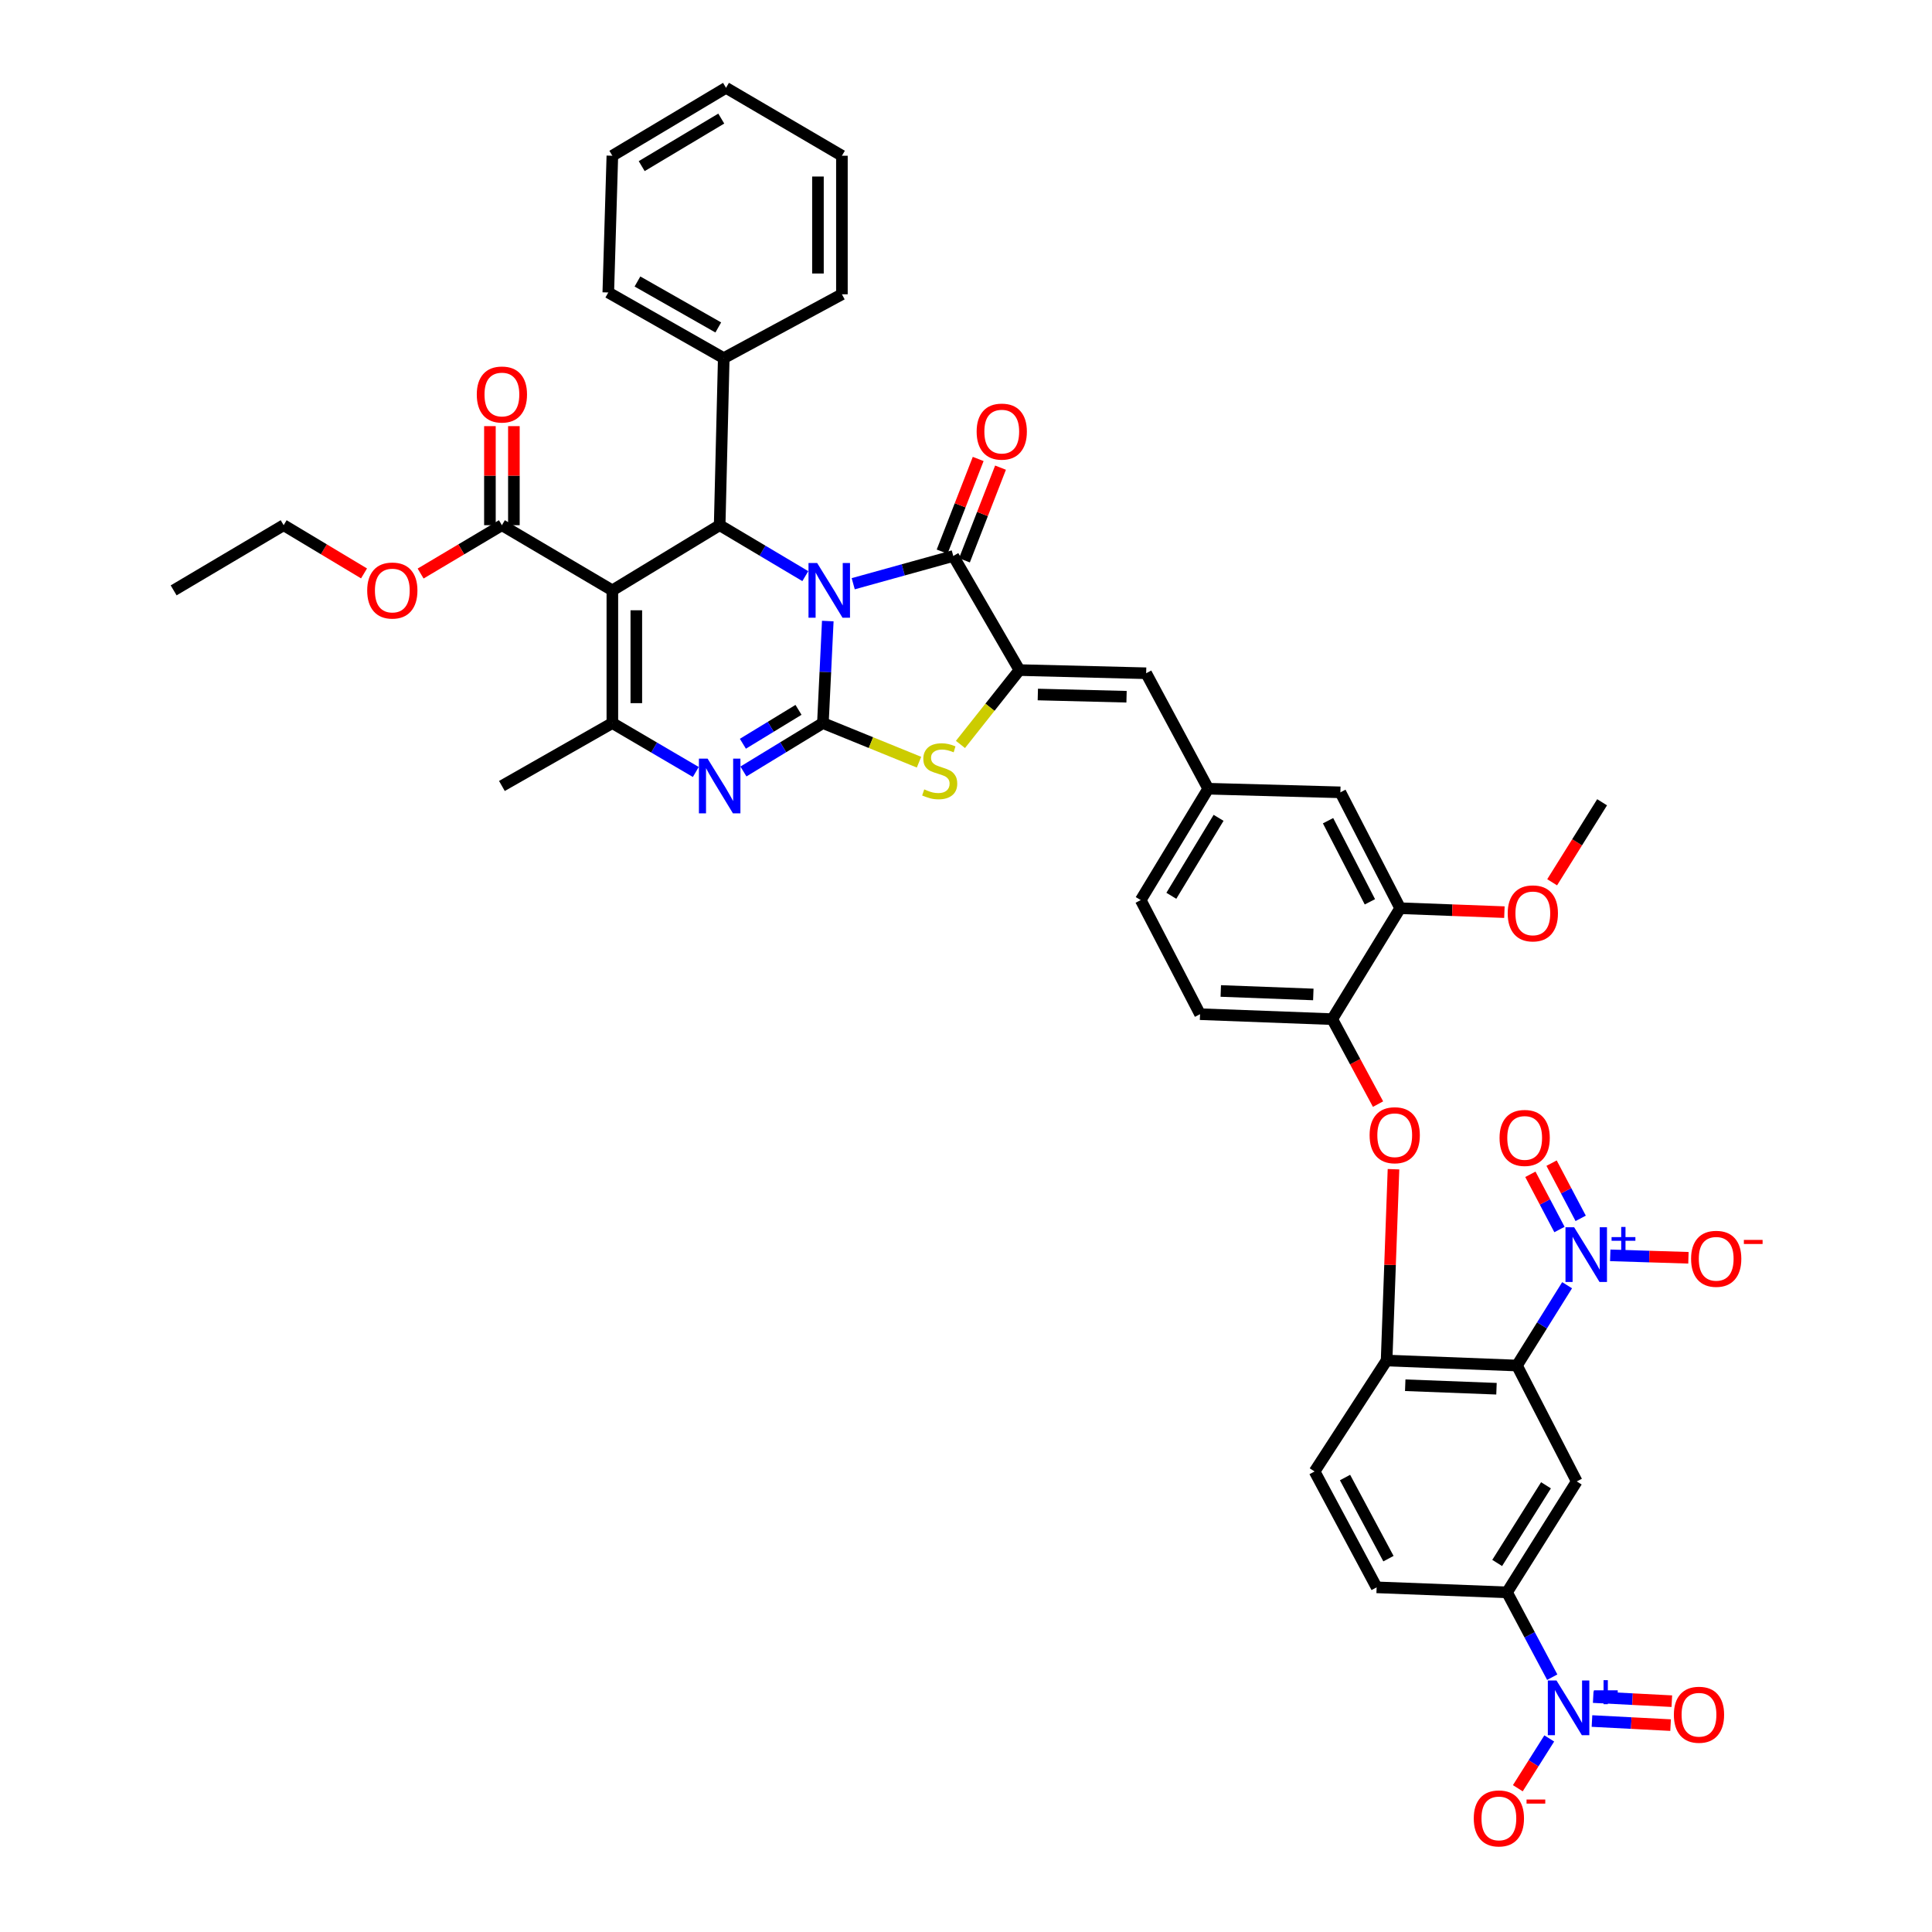 <?xml version='1.0' encoding='iso-8859-1'?>
<svg version='1.1' baseProfile='full'
              xmlns='http://www.w3.org/2000/svg'
                      xmlns:rdkit='http://www.rdkit.org/xml'
                      xmlns:xlink='http://www.w3.org/1999/xlink'
                  xml:space='preserve'
width='1000px' height='1000px' viewBox='0 0 1000 1000'>
<!-- END OF HEADER -->
<rect style='opacity:1.0;fill:#FFFFFF;stroke:none' width='1000' height='1000' x='0' y='0'> </rect>
<path class='bond-0' d='M 428.459,321.455 L 427.195,347.855' style='fill:none;fill-rule:evenodd;stroke:#0000FF;stroke-width:6px;stroke-linecap:butt;stroke-linejoin:miter;stroke-opacity:1' />
<path class='bond-0' d='M 427.195,347.855 L 425.931,374.254' style='fill:none;fill-rule:evenodd;stroke:#000000;stroke-width:6px;stroke-linecap:butt;stroke-linejoin:miter;stroke-opacity:1' />
<path class='bond-2' d='M 441.624,302.137 L 467.521,294.957' style='fill:none;fill-rule:evenodd;stroke:#0000FF;stroke-width:6px;stroke-linecap:butt;stroke-linejoin:miter;stroke-opacity:1' />
<path class='bond-2' d='M 467.521,294.957 L 493.417,287.776' style='fill:none;fill-rule:evenodd;stroke:#000000;stroke-width:6px;stroke-linecap:butt;stroke-linejoin:miter;stroke-opacity:1' />
<path class='bond-4' d='M 416.829,298.206 L 394.663,285.022' style='fill:none;fill-rule:evenodd;stroke:#0000FF;stroke-width:6px;stroke-linecap:butt;stroke-linejoin:miter;stroke-opacity:1' />
<path class='bond-4' d='M 394.663,285.022 L 372.497,271.837' style='fill:none;fill-rule:evenodd;stroke:#000000;stroke-width:6px;stroke-linecap:butt;stroke-linejoin:miter;stroke-opacity:1' />
<path class='bond-3' d='M 425.931,374.254 L 405.367,386.785' style='fill:none;fill-rule:evenodd;stroke:#000000;stroke-width:6px;stroke-linecap:butt;stroke-linejoin:miter;stroke-opacity:1' />
<path class='bond-3' d='M 405.367,386.785 L 384.802,399.317' style='fill:none;fill-rule:evenodd;stroke:#0000FF;stroke-width:6px;stroke-linecap:butt;stroke-linejoin:miter;stroke-opacity:1' />
<path class='bond-3' d='M 413.307,367.421 L 398.912,376.193' style='fill:none;fill-rule:evenodd;stroke:#000000;stroke-width:6px;stroke-linecap:butt;stroke-linejoin:miter;stroke-opacity:1' />
<path class='bond-3' d='M 398.912,376.193 L 384.516,384.965' style='fill:none;fill-rule:evenodd;stroke:#0000FF;stroke-width:6px;stroke-linecap:butt;stroke-linejoin:miter;stroke-opacity:1' />
<path class='bond-8' d='M 425.931,374.254 L 450.804,384.381' style='fill:none;fill-rule:evenodd;stroke:#000000;stroke-width:6px;stroke-linecap:butt;stroke-linejoin:miter;stroke-opacity:1' />
<path class='bond-8' d='M 450.804,384.381 L 475.676,394.508' style='fill:none;fill-rule:evenodd;stroke:#CCCC00;stroke-width:6px;stroke-linecap:butt;stroke-linejoin:miter;stroke-opacity:1' />
<path class='bond-1' d='M 316.954,305.576 L 372.497,271.837' style='fill:none;fill-rule:evenodd;stroke:#000000;stroke-width:6px;stroke-linecap:butt;stroke-linejoin:miter;stroke-opacity:1' />
<path class='bond-6' d='M 316.954,305.576 L 316.954,374.254' style='fill:none;fill-rule:evenodd;stroke:#000000;stroke-width:6px;stroke-linecap:butt;stroke-linejoin:miter;stroke-opacity:1' />
<path class='bond-6' d='M 329.358,315.878 L 329.358,363.952' style='fill:none;fill-rule:evenodd;stroke:#000000;stroke-width:6px;stroke-linecap:butt;stroke-linejoin:miter;stroke-opacity:1' />
<path class='bond-13' d='M 316.954,305.576 L 259.785,271.837' style='fill:none;fill-rule:evenodd;stroke:#000000;stroke-width:6px;stroke-linecap:butt;stroke-linejoin:miter;stroke-opacity:1' />
<path class='bond-5' d='M 493.417,287.776 L 527.645,346.834' style='fill:none;fill-rule:evenodd;stroke:#000000;stroke-width:6px;stroke-linecap:butt;stroke-linejoin:miter;stroke-opacity:1' />
<path class='bond-22' d='M 499.197,290.026 L 508.533,266.041' style='fill:none;fill-rule:evenodd;stroke:#000000;stroke-width:6px;stroke-linecap:butt;stroke-linejoin:miter;stroke-opacity:1' />
<path class='bond-22' d='M 508.533,266.041 L 517.869,242.055' style='fill:none;fill-rule:evenodd;stroke:#FF0000;stroke-width:6px;stroke-linecap:butt;stroke-linejoin:miter;stroke-opacity:1' />
<path class='bond-22' d='M 487.637,285.527 L 496.973,261.541' style='fill:none;fill-rule:evenodd;stroke:#000000;stroke-width:6px;stroke-linecap:butt;stroke-linejoin:miter;stroke-opacity:1' />
<path class='bond-22' d='M 496.973,261.541 L 506.31,237.556' style='fill:none;fill-rule:evenodd;stroke:#FF0000;stroke-width:6px;stroke-linecap:butt;stroke-linejoin:miter;stroke-opacity:1' />
<path class='bond-44' d='M 360.148,399.575 L 338.551,386.915' style='fill:none;fill-rule:evenodd;stroke:#0000FF;stroke-width:6px;stroke-linecap:butt;stroke-linejoin:miter;stroke-opacity:1' />
<path class='bond-44' d='M 338.551,386.915 L 316.954,374.254' style='fill:none;fill-rule:evenodd;stroke:#000000;stroke-width:6px;stroke-linecap:butt;stroke-linejoin:miter;stroke-opacity:1' />
<path class='bond-25' d='M 372.497,271.837 L 374.613,185.366' style='fill:none;fill-rule:evenodd;stroke:#000000;stroke-width:6px;stroke-linecap:butt;stroke-linejoin:miter;stroke-opacity:1' />
<path class='bond-15' d='M 527.645,346.834 L 593.25,348.474' style='fill:none;fill-rule:evenodd;stroke:#000000;stroke-width:6px;stroke-linecap:butt;stroke-linejoin:miter;stroke-opacity:1' />
<path class='bond-15' d='M 537.176,359.48 L 583.099,360.628' style='fill:none;fill-rule:evenodd;stroke:#000000;stroke-width:6px;stroke-linecap:butt;stroke-linejoin:miter;stroke-opacity:1' />
<path class='bond-43' d='M 527.645,346.834 L 512.387,366.079' style='fill:none;fill-rule:evenodd;stroke:#000000;stroke-width:6px;stroke-linecap:butt;stroke-linejoin:miter;stroke-opacity:1' />
<path class='bond-43' d='M 512.387,366.079 L 497.128,385.323' style='fill:none;fill-rule:evenodd;stroke:#CCCC00;stroke-width:6px;stroke-linecap:butt;stroke-linejoin:miter;stroke-opacity:1' />
<path class='bond-33' d='M 316.954,374.254 L 259.785,406.815' style='fill:none;fill-rule:evenodd;stroke:#000000;stroke-width:6px;stroke-linecap:butt;stroke-linejoin:miter;stroke-opacity:1' />
<path class='bond-7' d='M 785.176,706.795 L 717.698,704.211' style='fill:none;fill-rule:evenodd;stroke:#000000;stroke-width:6px;stroke-linecap:butt;stroke-linejoin:miter;stroke-opacity:1' />
<path class='bond-7' d='M 774.58,718.803 L 727.345,716.994' style='fill:none;fill-rule:evenodd;stroke:#000000;stroke-width:6px;stroke-linecap:butt;stroke-linejoin:miter;stroke-opacity:1' />
<path class='bond-9' d='M 785.176,706.795 L 798.154,686.013' style='fill:none;fill-rule:evenodd;stroke:#000000;stroke-width:6px;stroke-linecap:butt;stroke-linejoin:miter;stroke-opacity:1' />
<path class='bond-9' d='M 798.154,686.013 L 811.132,665.23' style='fill:none;fill-rule:evenodd;stroke:#0000FF;stroke-width:6px;stroke-linecap:butt;stroke-linejoin:miter;stroke-opacity:1' />
<path class='bond-11' d='M 785.176,706.795 L 816.118,766.776' style='fill:none;fill-rule:evenodd;stroke:#000000;stroke-width:6px;stroke-linecap:butt;stroke-linejoin:miter;stroke-opacity:1' />
<path class='bond-19' d='M 833.454,649.765 L 853.692,650.395' style='fill:none;fill-rule:evenodd;stroke:#0000FF;stroke-width:6px;stroke-linecap:butt;stroke-linejoin:miter;stroke-opacity:1' />
<path class='bond-19' d='M 853.692,650.395 L 873.931,651.025' style='fill:none;fill-rule:evenodd;stroke:#FF0000;stroke-width:6px;stroke-linecap:butt;stroke-linejoin:miter;stroke-opacity:1' />
<path class='bond-21' d='M 818.156,630.618 L 810.625,616.327' style='fill:none;fill-rule:evenodd;stroke:#0000FF;stroke-width:6px;stroke-linecap:butt;stroke-linejoin:miter;stroke-opacity:1' />
<path class='bond-21' d='M 810.625,616.327 L 803.095,602.037' style='fill:none;fill-rule:evenodd;stroke:#FF0000;stroke-width:6px;stroke-linecap:butt;stroke-linejoin:miter;stroke-opacity:1' />
<path class='bond-21' d='M 807.182,636.4 L 799.652,622.11' style='fill:none;fill-rule:evenodd;stroke:#0000FF;stroke-width:6px;stroke-linecap:butt;stroke-linejoin:miter;stroke-opacity:1' />
<path class='bond-21' d='M 799.652,622.11 L 792.121,607.819' style='fill:none;fill-rule:evenodd;stroke:#FF0000;stroke-width:6px;stroke-linecap:butt;stroke-linejoin:miter;stroke-opacity:1' />
<path class='bond-10' d='M 803.44,868.108 L 791.734,846.154' style='fill:none;fill-rule:evenodd;stroke:#0000FF;stroke-width:6px;stroke-linecap:butt;stroke-linejoin:miter;stroke-opacity:1' />
<path class='bond-10' d='M 791.734,846.154 L 780.028,824.2' style='fill:none;fill-rule:evenodd;stroke:#000000;stroke-width:6px;stroke-linecap:butt;stroke-linejoin:miter;stroke-opacity:1' />
<path class='bond-20' d='M 801.892,899.811 L 793.758,912.7' style='fill:none;fill-rule:evenodd;stroke:#0000FF;stroke-width:6px;stroke-linecap:butt;stroke-linejoin:miter;stroke-opacity:1' />
<path class='bond-20' d='M 793.758,912.7 L 785.625,925.589' style='fill:none;fill-rule:evenodd;stroke:#FF0000;stroke-width:6px;stroke-linecap:butt;stroke-linejoin:miter;stroke-opacity:1' />
<path class='bond-23' d='M 824.001,890.8 L 844.347,891.858' style='fill:none;fill-rule:evenodd;stroke:#0000FF;stroke-width:6px;stroke-linecap:butt;stroke-linejoin:miter;stroke-opacity:1' />
<path class='bond-23' d='M 844.347,891.858 L 864.692,892.915' style='fill:none;fill-rule:evenodd;stroke:#FF0000;stroke-width:6px;stroke-linecap:butt;stroke-linejoin:miter;stroke-opacity:1' />
<path class='bond-23' d='M 824.645,878.413 L 844.99,879.47' style='fill:none;fill-rule:evenodd;stroke:#0000FF;stroke-width:6px;stroke-linecap:butt;stroke-linejoin:miter;stroke-opacity:1' />
<path class='bond-23' d='M 844.99,879.47 L 865.336,880.528' style='fill:none;fill-rule:evenodd;stroke:#FF0000;stroke-width:6px;stroke-linecap:butt;stroke-linejoin:miter;stroke-opacity:1' />
<path class='bond-47' d='M 816.118,766.776 L 780.028,824.2' style='fill:none;fill-rule:evenodd;stroke:#000000;stroke-width:6px;stroke-linecap:butt;stroke-linejoin:miter;stroke-opacity:1' />
<path class='bond-47' d='M 800.202,768.789 L 774.939,808.986' style='fill:none;fill-rule:evenodd;stroke:#000000;stroke-width:6px;stroke-linecap:butt;stroke-linejoin:miter;stroke-opacity:1' />
<path class='bond-12' d='M 717.698,704.211 L 719.484,654.7' style='fill:none;fill-rule:evenodd;stroke:#000000;stroke-width:6px;stroke-linecap:butt;stroke-linejoin:miter;stroke-opacity:1' />
<path class='bond-12' d='M 719.484,654.7 L 721.27,605.188' style='fill:none;fill-rule:evenodd;stroke:#FF0000;stroke-width:6px;stroke-linecap:butt;stroke-linejoin:miter;stroke-opacity:1' />
<path class='bond-27' d='M 717.698,704.211 L 680.43,761.628' style='fill:none;fill-rule:evenodd;stroke:#000000;stroke-width:6px;stroke-linecap:butt;stroke-linejoin:miter;stroke-opacity:1' />
<path class='bond-28' d='M 265.987,271.837 L 265.987,246.204' style='fill:none;fill-rule:evenodd;stroke:#000000;stroke-width:6px;stroke-linecap:butt;stroke-linejoin:miter;stroke-opacity:1' />
<path class='bond-28' d='M 265.987,246.204 L 265.987,220.57' style='fill:none;fill-rule:evenodd;stroke:#FF0000;stroke-width:6px;stroke-linecap:butt;stroke-linejoin:miter;stroke-opacity:1' />
<path class='bond-28' d='M 253.583,271.837 L 253.583,246.204' style='fill:none;fill-rule:evenodd;stroke:#000000;stroke-width:6px;stroke-linecap:butt;stroke-linejoin:miter;stroke-opacity:1' />
<path class='bond-28' d='M 253.583,246.204 L 253.583,220.57' style='fill:none;fill-rule:evenodd;stroke:#FF0000;stroke-width:6px;stroke-linecap:butt;stroke-linejoin:miter;stroke-opacity:1' />
<path class='bond-31' d='M 259.785,271.837 L 238.749,284.35' style='fill:none;fill-rule:evenodd;stroke:#000000;stroke-width:6px;stroke-linecap:butt;stroke-linejoin:miter;stroke-opacity:1' />
<path class='bond-31' d='M 238.749,284.35 L 217.713,296.862' style='fill:none;fill-rule:evenodd;stroke:#FF0000;stroke-width:6px;stroke-linecap:butt;stroke-linejoin:miter;stroke-opacity:1' />
<path class='bond-14' d='M 780.028,824.2 L 712.543,821.609' style='fill:none;fill-rule:evenodd;stroke:#000000;stroke-width:6px;stroke-linecap:butt;stroke-linejoin:miter;stroke-opacity:1' />
<path class='bond-24' d='M 593.25,348.474 L 625.369,408.234' style='fill:none;fill-rule:evenodd;stroke:#000000;stroke-width:6px;stroke-linecap:butt;stroke-linejoin:miter;stroke-opacity:1' />
<path class='bond-16' d='M 713.271,571.485 L 701.42,549.496' style='fill:none;fill-rule:evenodd;stroke:#FF0000;stroke-width:6px;stroke-linecap:butt;stroke-linejoin:miter;stroke-opacity:1' />
<path class='bond-16' d='M 701.42,549.496 L 689.568,527.507' style='fill:none;fill-rule:evenodd;stroke:#000000;stroke-width:6px;stroke-linecap:butt;stroke-linejoin:miter;stroke-opacity:1' />
<path class='bond-17' d='M 689.568,527.507 L 621.145,524.937' style='fill:none;fill-rule:evenodd;stroke:#000000;stroke-width:6px;stroke-linecap:butt;stroke-linejoin:miter;stroke-opacity:1' />
<path class='bond-17' d='M 679.77,514.726 L 631.874,512.927' style='fill:none;fill-rule:evenodd;stroke:#000000;stroke-width:6px;stroke-linecap:butt;stroke-linejoin:miter;stroke-opacity:1' />
<path class='bond-46' d='M 689.568,527.507 L 724.72,470.09' style='fill:none;fill-rule:evenodd;stroke:#000000;stroke-width:6px;stroke-linecap:butt;stroke-linejoin:miter;stroke-opacity:1' />
<path class='bond-18' d='M 724.72,470.09 L 693.778,410.109' style='fill:none;fill-rule:evenodd;stroke:#000000;stroke-width:6px;stroke-linecap:butt;stroke-linejoin:miter;stroke-opacity:1' />
<path class='bond-18' d='M 709.055,466.779 L 687.396,424.793' style='fill:none;fill-rule:evenodd;stroke:#000000;stroke-width:6px;stroke-linecap:butt;stroke-linejoin:miter;stroke-opacity:1' />
<path class='bond-34' d='M 724.72,470.09 L 751.696,471.108' style='fill:none;fill-rule:evenodd;stroke:#000000;stroke-width:6px;stroke-linecap:butt;stroke-linejoin:miter;stroke-opacity:1' />
<path class='bond-34' d='M 751.696,471.108 L 778.672,472.125' style='fill:none;fill-rule:evenodd;stroke:#FF0000;stroke-width:6px;stroke-linecap:butt;stroke-linejoin:miter;stroke-opacity:1' />
<path class='bond-26' d='M 625.369,408.234 L 693.778,410.109' style='fill:none;fill-rule:evenodd;stroke:#000000;stroke-width:6px;stroke-linecap:butt;stroke-linejoin:miter;stroke-opacity:1' />
<path class='bond-32' d='M 625.369,408.234 L 590.438,465.879' style='fill:none;fill-rule:evenodd;stroke:#000000;stroke-width:6px;stroke-linecap:butt;stroke-linejoin:miter;stroke-opacity:1' />
<path class='bond-32' d='M 630.738,423.31 L 606.286,463.661' style='fill:none;fill-rule:evenodd;stroke:#000000;stroke-width:6px;stroke-linecap:butt;stroke-linejoin:miter;stroke-opacity:1' />
<path class='bond-35' d='M 374.613,185.366 L 314.852,151.386' style='fill:none;fill-rule:evenodd;stroke:#000000;stroke-width:6px;stroke-linecap:butt;stroke-linejoin:miter;stroke-opacity:1' />
<path class='bond-35' d='M 371.78,169.486 L 329.948,145.7' style='fill:none;fill-rule:evenodd;stroke:#000000;stroke-width:6px;stroke-linecap:butt;stroke-linejoin:miter;stroke-opacity:1' />
<path class='bond-36' d='M 374.613,185.366 L 435.772,152.323' style='fill:none;fill-rule:evenodd;stroke:#000000;stroke-width:6px;stroke-linecap:butt;stroke-linejoin:miter;stroke-opacity:1' />
<path class='bond-29' d='M 680.43,761.628 L 712.543,821.609' style='fill:none;fill-rule:evenodd;stroke:#000000;stroke-width:6px;stroke-linecap:butt;stroke-linejoin:miter;stroke-opacity:1' />
<path class='bond-29' d='M 696.182,764.771 L 718.662,806.757' style='fill:none;fill-rule:evenodd;stroke:#000000;stroke-width:6px;stroke-linecap:butt;stroke-linejoin:miter;stroke-opacity:1' />
<path class='bond-30' d='M 621.145,524.937 L 590.438,465.879' style='fill:none;fill-rule:evenodd;stroke:#000000;stroke-width:6px;stroke-linecap:butt;stroke-linejoin:miter;stroke-opacity:1' />
<path class='bond-37' d='M 188.424,296.795 L 167.621,284.316' style='fill:none;fill-rule:evenodd;stroke:#FF0000;stroke-width:6px;stroke-linecap:butt;stroke-linejoin:miter;stroke-opacity:1' />
<path class='bond-37' d='M 167.621,284.316 L 146.818,271.837' style='fill:none;fill-rule:evenodd;stroke:#000000;stroke-width:6px;stroke-linecap:butt;stroke-linejoin:miter;stroke-opacity:1' />
<path class='bond-38' d='M 803.388,456.668 L 816.317,435.962' style='fill:none;fill-rule:evenodd;stroke:#FF0000;stroke-width:6px;stroke-linecap:butt;stroke-linejoin:miter;stroke-opacity:1' />
<path class='bond-38' d='M 816.317,435.962 L 829.245,415.257' style='fill:none;fill-rule:evenodd;stroke:#000000;stroke-width:6px;stroke-linecap:butt;stroke-linejoin:miter;stroke-opacity:1' />
<path class='bond-40' d='M 314.852,151.386 L 316.954,80.613' style='fill:none;fill-rule:evenodd;stroke:#000000;stroke-width:6px;stroke-linecap:butt;stroke-linejoin:miter;stroke-opacity:1' />
<path class='bond-41' d='M 435.772,152.323 L 435.772,80.613' style='fill:none;fill-rule:evenodd;stroke:#000000;stroke-width:6px;stroke-linecap:butt;stroke-linejoin:miter;stroke-opacity:1' />
<path class='bond-41' d='M 423.368,141.567 L 423.368,91.37' style='fill:none;fill-rule:evenodd;stroke:#000000;stroke-width:6px;stroke-linecap:butt;stroke-linejoin:miter;stroke-opacity:1' />
<path class='bond-39' d='M 146.818,271.837 L 89.876,305.576' style='fill:none;fill-rule:evenodd;stroke:#000000;stroke-width:6px;stroke-linecap:butt;stroke-linejoin:miter;stroke-opacity:1' />
<path class='bond-45' d='M 316.954,80.613 L 375.784,45.455' style='fill:none;fill-rule:evenodd;stroke:#000000;stroke-width:6px;stroke-linecap:butt;stroke-linejoin:miter;stroke-opacity:1' />
<path class='bond-45' d='M 332.142,85.987 L 373.323,61.376' style='fill:none;fill-rule:evenodd;stroke:#000000;stroke-width:6px;stroke-linecap:butt;stroke-linejoin:miter;stroke-opacity:1' />
<path class='bond-42' d='M 435.772,80.613 L 375.784,45.455' style='fill:none;fill-rule:evenodd;stroke:#000000;stroke-width:6px;stroke-linecap:butt;stroke-linejoin:miter;stroke-opacity:1' />
<path  class='atom-0' d='M 422.959 291.416
L 432.239 306.416
Q 433.159 307.896, 434.639 310.576
Q 436.119 313.256, 436.199 313.416
L 436.199 291.416
L 439.959 291.416
L 439.959 319.736
L 436.079 319.736
L 426.119 303.336
Q 424.959 301.416, 423.719 299.216
Q 422.519 297.016, 422.159 296.336
L 422.159 319.736
L 418.479 319.736
L 418.479 291.416
L 422.959 291.416
' fill='#0000FF'/>
<path  class='atom-4' d='M 366.237 392.655
L 375.517 407.655
Q 376.437 409.135, 377.917 411.815
Q 379.397 414.495, 379.477 414.655
L 379.477 392.655
L 383.237 392.655
L 383.237 420.975
L 379.357 420.975
L 369.397 404.575
Q 368.237 402.655, 366.997 400.455
Q 365.797 398.255, 365.437 397.575
L 365.437 420.975
L 361.757 420.975
L 361.757 392.655
L 366.237 392.655
' fill='#0000FF'/>
<path  class='atom-9' d='M 478.388 408.589
Q 478.708 408.709, 480.028 409.269
Q 481.348 409.829, 482.788 410.189
Q 484.268 410.509, 485.708 410.509
Q 488.388 410.509, 489.948 409.229
Q 491.508 407.909, 491.508 405.629
Q 491.508 404.069, 490.708 403.109
Q 489.948 402.149, 488.748 401.629
Q 487.548 401.109, 485.548 400.509
Q 483.028 399.749, 481.508 399.029
Q 480.028 398.309, 478.948 396.789
Q 477.908 395.269, 477.908 392.709
Q 477.908 389.149, 480.308 386.949
Q 482.748 384.749, 487.548 384.749
Q 490.828 384.749, 494.548 386.309
L 493.628 389.389
Q 490.228 387.989, 487.668 387.989
Q 484.908 387.989, 483.388 389.149
Q 481.868 390.269, 481.908 392.229
Q 481.908 393.749, 482.668 394.669
Q 483.468 395.589, 484.588 396.109
Q 485.748 396.629, 487.668 397.229
Q 490.228 398.029, 491.748 398.829
Q 493.268 399.629, 494.348 401.269
Q 495.468 402.869, 495.468 405.629
Q 495.468 409.549, 492.828 411.669
Q 490.228 413.749, 485.868 413.749
Q 483.348 413.749, 481.428 413.189
Q 479.548 412.669, 477.308 411.749
L 478.388 408.589
' fill='#CCCC00'/>
<path  class='atom-10' d='M 814.771 635.218
L 824.051 650.218
Q 824.971 651.698, 826.451 654.378
Q 827.931 657.058, 828.011 657.218
L 828.011 635.218
L 831.771 635.218
L 831.771 663.538
L 827.891 663.538
L 817.931 647.138
Q 816.771 645.218, 815.531 643.018
Q 814.331 640.818, 813.971 640.138
L 813.971 663.538
L 810.291 663.538
L 810.291 635.218
L 814.771 635.218
' fill='#0000FF'/>
<path  class='atom-10' d='M 834.147 640.323
L 839.137 640.323
L 839.137 635.069
L 841.354 635.069
L 841.354 640.323
L 846.476 640.323
L 846.476 642.223
L 841.354 642.223
L 841.354 647.503
L 839.137 647.503
L 839.137 642.223
L 834.147 642.223
L 834.147 640.323
' fill='#0000FF'/>
<path  class='atom-11' d='M 805.633 869.801
L 814.913 884.801
Q 815.833 886.281, 817.313 888.961
Q 818.793 891.641, 818.873 891.801
L 818.873 869.801
L 822.633 869.801
L 822.633 898.121
L 818.753 898.121
L 808.793 881.721
Q 807.633 879.801, 806.393 877.601
Q 805.193 875.401, 804.833 874.721
L 804.833 898.121
L 801.153 898.121
L 801.153 869.801
L 805.633 869.801
' fill='#0000FF'/>
<path  class='atom-11' d='M 825.009 874.906
L 829.999 874.906
L 829.999 869.652
L 832.216 869.652
L 832.216 874.906
L 837.338 874.906
L 837.338 876.806
L 832.216 876.806
L 832.216 882.086
L 829.999 882.086
L 829.999 876.806
L 825.009 876.806
L 825.009 874.906
' fill='#0000FF'/>
<path  class='atom-17' d='M 708.908 587.589
Q 708.908 580.789, 712.268 576.989
Q 715.628 573.189, 721.908 573.189
Q 728.188 573.189, 731.548 576.989
Q 734.908 580.789, 734.908 587.589
Q 734.908 594.469, 731.508 598.389
Q 728.108 602.269, 721.908 602.269
Q 715.668 602.269, 712.268 598.389
Q 708.908 594.509, 708.908 587.589
M 721.908 599.069
Q 726.228 599.069, 728.548 596.189
Q 730.908 593.269, 730.908 587.589
Q 730.908 582.029, 728.548 579.229
Q 726.228 576.389, 721.908 576.389
Q 717.588 576.389, 715.228 579.189
Q 712.908 581.989, 712.908 587.589
Q 712.908 593.309, 715.228 596.189
Q 717.588 599.069, 721.908 599.069
' fill='#FF0000'/>
<path  class='atom-20' d='M 875.303 651.553
Q 875.303 644.753, 878.663 640.953
Q 882.023 637.153, 888.303 637.153
Q 894.583 637.153, 897.943 640.953
Q 901.303 644.753, 901.303 651.553
Q 901.303 658.433, 897.903 662.353
Q 894.503 666.233, 888.303 666.233
Q 882.063 666.233, 878.663 662.353
Q 875.303 658.473, 875.303 651.553
M 888.303 663.033
Q 892.623 663.033, 894.943 660.153
Q 897.303 657.233, 897.303 651.553
Q 897.303 645.993, 894.943 643.193
Q 892.623 640.353, 888.303 640.353
Q 883.983 640.353, 881.623 643.153
Q 879.303 645.953, 879.303 651.553
Q 879.303 657.273, 881.623 660.153
Q 883.983 663.033, 888.303 663.033
' fill='#FF0000'/>
<path  class='atom-20' d='M 902.623 641.775
L 912.312 641.775
L 912.312 643.887
L 902.623 643.887
L 902.623 641.775
' fill='#FF0000'/>
<path  class='atom-21' d='M 762.818 941.21
Q 762.818 934.41, 766.178 930.61
Q 769.538 926.81, 775.818 926.81
Q 782.098 926.81, 785.458 930.61
Q 788.818 934.41, 788.818 941.21
Q 788.818 948.09, 785.418 952.01
Q 782.018 955.89, 775.818 955.89
Q 769.578 955.89, 766.178 952.01
Q 762.818 948.13, 762.818 941.21
M 775.818 952.69
Q 780.138 952.69, 782.458 949.81
Q 784.818 946.89, 784.818 941.21
Q 784.818 935.65, 782.458 932.85
Q 780.138 930.01, 775.818 930.01
Q 771.498 930.01, 769.138 932.81
Q 766.818 935.61, 766.818 941.21
Q 766.818 946.93, 769.138 949.81
Q 771.498 952.69, 775.818 952.69
' fill='#FF0000'/>
<path  class='atom-21' d='M 790.138 931.433
L 799.827 931.433
L 799.827 933.545
L 790.138 933.545
L 790.138 931.433
' fill='#FF0000'/>
<path  class='atom-22' d='M 776.166 588.988
Q 776.166 582.188, 779.526 578.388
Q 782.886 574.588, 789.166 574.588
Q 795.446 574.588, 798.806 578.388
Q 802.166 582.188, 802.166 588.988
Q 802.166 595.868, 798.766 599.788
Q 795.366 603.668, 789.166 603.668
Q 782.926 603.668, 779.526 599.788
Q 776.166 595.908, 776.166 588.988
M 789.166 600.468
Q 793.486 600.468, 795.806 597.588
Q 798.166 594.668, 798.166 588.988
Q 798.166 583.428, 795.806 580.628
Q 793.486 577.788, 789.166 577.788
Q 784.846 577.788, 782.486 580.588
Q 780.166 583.388, 780.166 588.988
Q 780.166 594.708, 782.486 597.588
Q 784.846 600.468, 789.166 600.468
' fill='#FF0000'/>
<path  class='atom-23' d='M 505.508 223.396
Q 505.508 216.596, 508.868 212.796
Q 512.228 208.996, 518.508 208.996
Q 524.788 208.996, 528.148 212.796
Q 531.508 216.596, 531.508 223.396
Q 531.508 230.276, 528.108 234.196
Q 524.708 238.076, 518.508 238.076
Q 512.268 238.076, 508.868 234.196
Q 505.508 230.316, 505.508 223.396
M 518.508 234.876
Q 522.828 234.876, 525.148 231.996
Q 527.508 229.076, 527.508 223.396
Q 527.508 217.836, 525.148 215.036
Q 522.828 212.196, 518.508 212.196
Q 514.188 212.196, 511.828 214.996
Q 509.508 217.796, 509.508 223.396
Q 509.508 229.116, 511.828 231.996
Q 514.188 234.876, 518.508 234.876
' fill='#FF0000'/>
<path  class='atom-24' d='M 866.393 887.548
Q 866.393 880.748, 869.753 876.948
Q 873.113 873.148, 879.393 873.148
Q 885.673 873.148, 889.033 876.948
Q 892.393 880.748, 892.393 887.548
Q 892.393 894.428, 888.993 898.348
Q 885.593 902.228, 879.393 902.228
Q 873.153 902.228, 869.753 898.348
Q 866.393 894.468, 866.393 887.548
M 879.393 899.028
Q 883.713 899.028, 886.033 896.148
Q 888.393 893.228, 888.393 887.548
Q 888.393 881.988, 886.033 879.188
Q 883.713 876.348, 879.393 876.348
Q 875.073 876.348, 872.713 879.148
Q 870.393 881.948, 870.393 887.548
Q 870.393 893.268, 872.713 896.148
Q 875.073 899.028, 879.393 899.028
' fill='#FF0000'/>
<path  class='atom-29' d='M 246.785 204.197
Q 246.785 197.397, 250.145 193.597
Q 253.505 189.797, 259.785 189.797
Q 266.065 189.797, 269.425 193.597
Q 272.785 197.397, 272.785 204.197
Q 272.785 211.077, 269.385 214.997
Q 265.985 218.877, 259.785 218.877
Q 253.545 218.877, 250.145 214.997
Q 246.785 211.117, 246.785 204.197
M 259.785 215.677
Q 264.105 215.677, 266.425 212.797
Q 268.785 209.877, 268.785 204.197
Q 268.785 198.637, 266.425 195.837
Q 264.105 192.997, 259.785 192.997
Q 255.465 192.997, 253.105 195.797
Q 250.785 198.597, 250.785 204.197
Q 250.785 209.917, 253.105 212.797
Q 255.465 215.677, 259.785 215.677
' fill='#FF0000'/>
<path  class='atom-32' d='M 190.063 305.656
Q 190.063 298.856, 193.423 295.056
Q 196.783 291.256, 203.063 291.256
Q 209.343 291.256, 212.703 295.056
Q 216.063 298.856, 216.063 305.656
Q 216.063 312.536, 212.663 316.456
Q 209.263 320.336, 203.063 320.336
Q 196.823 320.336, 193.423 316.456
Q 190.063 312.576, 190.063 305.656
M 203.063 317.136
Q 207.383 317.136, 209.703 314.256
Q 212.063 311.336, 212.063 305.656
Q 212.063 300.096, 209.703 297.296
Q 207.383 294.456, 203.063 294.456
Q 198.743 294.456, 196.383 297.256
Q 194.063 300.056, 194.063 305.656
Q 194.063 311.376, 196.383 314.256
Q 198.743 317.136, 203.063 317.136
' fill='#FF0000'/>
<path  class='atom-35' d='M 780.39 472.761
Q 780.39 465.961, 783.75 462.161
Q 787.11 458.361, 793.39 458.361
Q 799.67 458.361, 803.03 462.161
Q 806.39 465.961, 806.39 472.761
Q 806.39 479.641, 802.99 483.561
Q 799.59 487.441, 793.39 487.441
Q 787.15 487.441, 783.75 483.561
Q 780.39 479.681, 780.39 472.761
M 793.39 484.241
Q 797.71 484.241, 800.03 481.361
Q 802.39 478.441, 802.39 472.761
Q 802.39 467.201, 800.03 464.401
Q 797.71 461.561, 793.39 461.561
Q 789.07 461.561, 786.71 464.361
Q 784.39 467.161, 784.39 472.761
Q 784.39 478.481, 786.71 481.361
Q 789.07 484.241, 793.39 484.241
' fill='#FF0000'/>
</svg>

